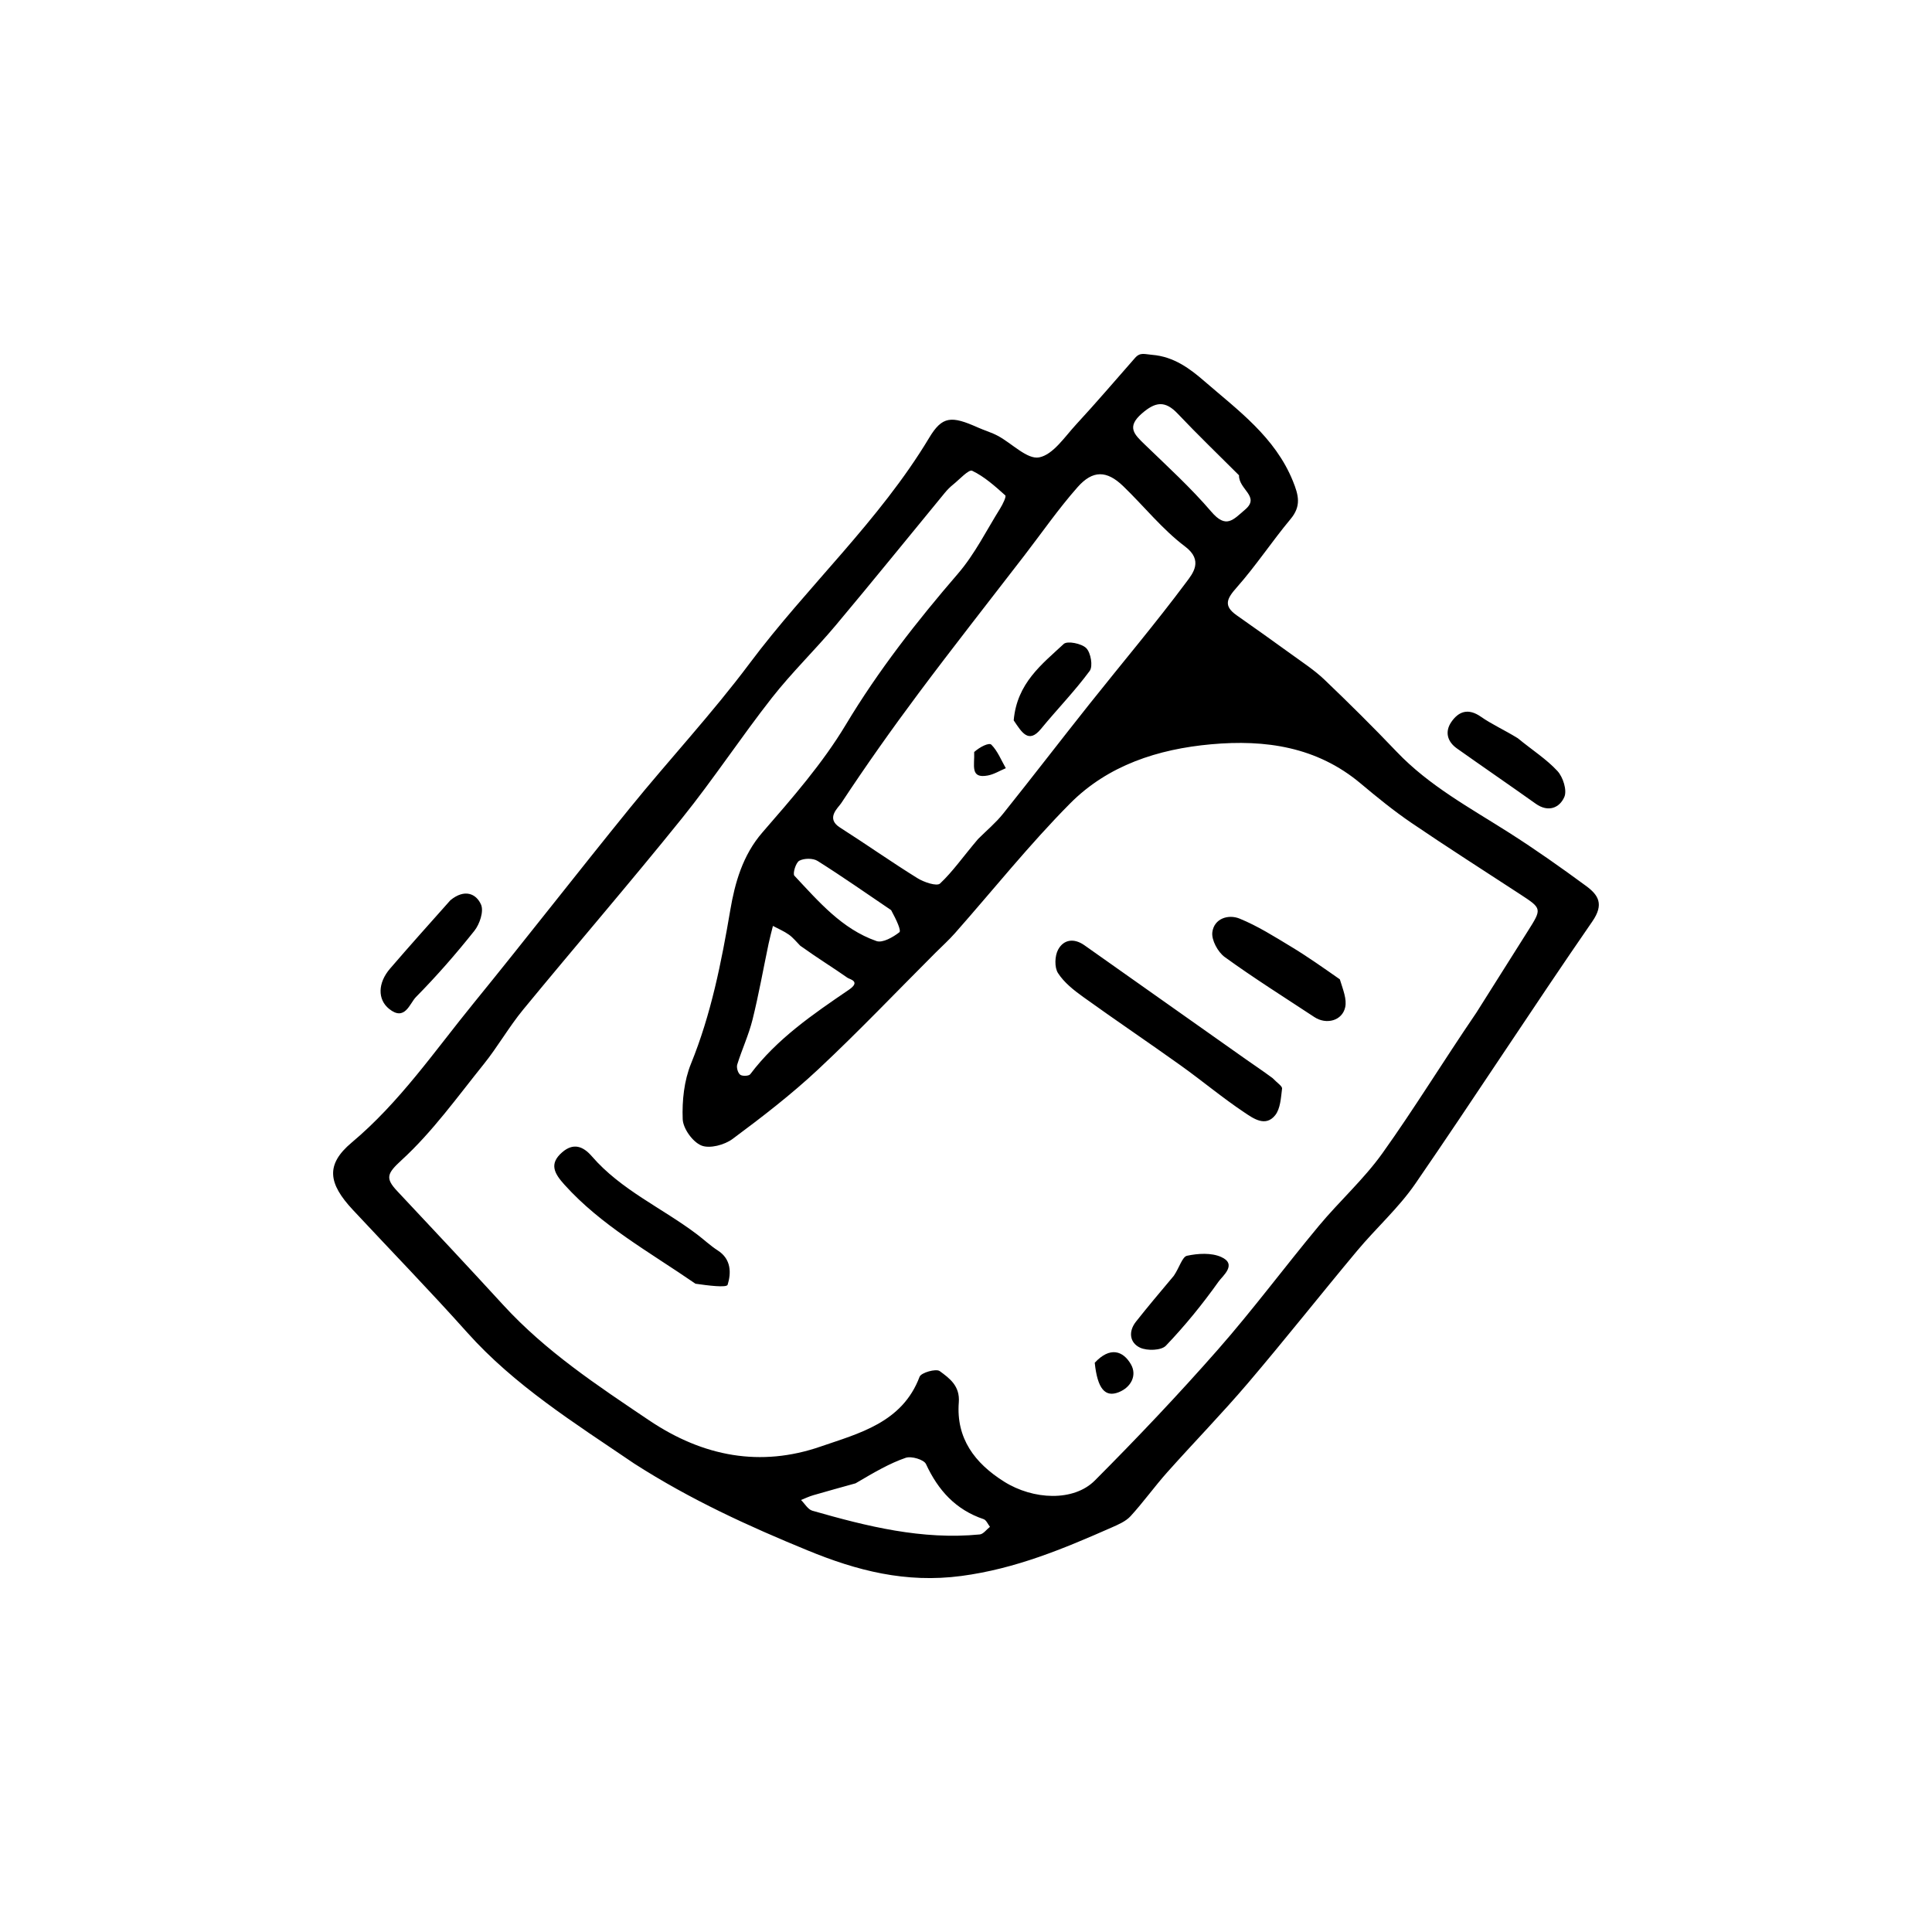 <?xml version="1.0" encoding="UTF-8"?>
<!-- Uploaded to: ICON Repo, www.iconrepo.com, Generator: ICON Repo Mixer Tools -->
<svg fill="#000000" width="800px" height="800px" version="1.1" viewBox="144 144 512 512" xmlns="http://www.w3.org/2000/svg">
 <path d="m312.07 531.86c-16.023-10.875-31.762-20.75-44.273-34.75-9.867-11.043-20.203-21.664-30.301-32.5-6.5-6.973-7.289-11.953-0.305-17.812 12.734-10.68 21.949-24.207 32.254-36.859 13.988-17.176 27.574-34.676 41.535-51.871 10.434-12.852 21.766-25.012 31.664-38.25 15.27-20.422 34.363-37.758 47.598-59.801 3.461-5.762 5.867-5.871 12.867-2.742 1.766 0.789 3.656 1.328 5.352 2.238 3.723 2 7.769 6.305 10.918 5.699 3.715-0.719 6.793-5.469 9.836-8.758 5.32-5.754 10.406-11.723 15.586-17.609 1.367-1.555 2.519-0.969 4.477-0.816 5.902 0.461 10.215 3.809 13.906 7 8.902 7.707 18.715 14.797 23.441 26.445 1.543 3.805 2.262 6.641-0.621 10.09-4.918 5.894-9.164 12.363-14.246 18.102-2.609 2.945-3.644 4.852-0.035 7.387 4.871 3.426 9.73 6.867 14.551 10.367 2.969 2.156 6.086 4.184 8.719 6.699 6.516 6.227 12.922 12.578 19.141 19.102 8.625 9.055 19.484 14.887 29.848 21.488 6.949 4.426 13.699 9.191 20.34 14.074 3.25 2.391 4.832 4.824 1.656 9.418-15.883 22.996-31.062 46.477-46.906 69.5-4.414 6.41-10.379 11.734-15.402 17.746-9.723 11.641-19.125 23.547-28.953 35.09-6.887 8.086-14.32 15.703-21.391 23.633-3.359 3.769-6.312 7.91-9.719 11.633-1.262 1.375-3.223 2.211-5 2.996-12.82 5.652-25.469 10.941-39.832 12.848-14.781 1.957-27.711-1.418-40.734-6.769-15.609-6.406-30.949-13.387-45.969-23.016m223.14-119.43c4.539-7.195 9.07-14.398 13.621-21.59 3.832-6.055 3.84-6.047-1.961-9.84-9.613-6.285-19.305-12.449-28.797-18.91-4.691-3.191-9.121-6.797-13.473-10.449-11.602-9.742-25.254-11.703-39.652-10.398-14.062 1.27-27.324 5.559-37.371 15.688-10.773 10.863-20.367 22.895-30.516 34.379-1.613 1.828-3.438 3.469-5.168 5.195-10.32 10.32-20.398 20.906-31.051 30.875-7.113 6.652-14.883 12.648-22.715 18.457-2.137 1.582-6.062 2.637-8.262 1.73-2.309-0.949-4.852-4.492-4.945-6.992-0.188-4.879 0.371-10.184 2.195-14.672 5.356-13.176 8.047-26.836 10.426-40.781 1.207-7.07 3.242-14.465 8.512-20.531 7.883-9.078 15.941-18.281 22.09-28.531 8.641-14.402 18.828-27.398 29.73-40.043 4.445-5.156 7.555-11.469 11.195-17.301 0.668-1.07 1.668-3.141 1.34-3.438-2.727-2.438-5.535-4.973-8.773-6.519-0.898-0.43-3.359 2.297-5.043 3.648-0.812 0.648-1.562 1.41-2.223 2.215-9.637 11.707-19.168 23.504-28.914 35.117-5.484 6.535-11.66 12.508-16.914 19.211-8.195 10.457-15.516 21.602-23.844 31.941-13.77 17.094-28.121 33.723-42.066 50.68-3.773 4.59-6.734 9.844-10.461 14.477-6.988 8.688-13.57 17.902-21.719 25.367-3.902 3.578-4.41 4.797-1.188 8.234 9.422 10.035 18.832 20.082 28.133 30.227 11.246 12.266 24.914 21.301 38.617 30.523 14.391 9.688 29.594 12.438 45.453 6.953 10.059-3.477 21.656-6.301 26.23-18.492 0.414-1.102 4.363-2.215 5.336-1.504 2.606 1.91 5.402 3.93 5.059 8.289-0.746 9.508 4.211 16.102 11.977 20.988 7.769 4.891 18.473 5.336 24.07-0.281 11.188-11.227 22.117-22.746 32.578-34.652 9.316-10.598 17.75-21.965 26.781-32.82 5.457-6.559 11.918-12.348 16.852-19.254 8.379-11.719 15.914-24.059 24.859-37.195m-132-46.094c2.215-2.215 4.66-4.25 6.609-6.68 7.727-9.645 15.246-19.457 22.941-29.129 8.555-10.758 17.434-21.266 25.641-32.277 1.641-2.203 4.606-5.695-0.34-9.418-6.059-4.562-10.91-10.711-16.43-16.023-4.301-4.141-8.004-4.301-12.066 0.297-5.062 5.731-9.445 12.062-14.121 18.137-9.352 12.145-18.84 24.188-28.008 36.469-7.109 9.52-13.977 19.23-20.512 29.145-0.812 1.23-4.168 3.988-0.352 6.426 6.906 4.406 13.613 9.129 20.57 13.449 1.723 1.07 5.125 2.211 5.977 1.414 3.394-3.18 6.09-7.109 10.09-11.809m-32.477 170.76c-3.746 1.047-7.496 2.07-11.23 3.16-1.102 0.32-2.148 0.828-3.219 1.254 0.988 0.973 1.82 2.504 2.992 2.84 14.492 4.152 29.09 7.789 44.371 6.293 0.957-0.094 1.805-1.32 2.703-2.019-0.551-0.699-0.969-1.793-1.676-2.031-7.402-2.496-12.051-7.637-15.273-14.598-0.555-1.195-3.883-2.176-5.379-1.66-4.234 1.457-8.18 3.75-13.289 6.762m-14.668-142.48c-0.984-0.984-1.863-2.117-2.981-2.914-1.305-0.93-2.82-1.562-4.246-2.324-0.383 1.559-0.816 3.109-1.145 4.684-1.414 6.727-2.609 13.508-4.269 20.172-1.008 4.043-2.805 7.883-4.047 11.879-0.242 0.785 0.16 2.207 0.773 2.691 0.555 0.438 2.305 0.371 2.672-0.117 7.07-9.391 16.641-15.918 26.137-22.387 3.281-2.234 0.207-2.781-0.344-3.168-3.734-2.633-7.648-5.008-12.551-8.516m116.29-124.66c-5.43-5.43-10.969-10.754-16.246-16.328-3.356-3.543-5.918-3.172-9.516-0.035-4.102 3.578-1.973 5.535 0.742 8.164 6.019 5.824 12.246 11.496 17.676 17.844 3.926 4.59 5.754 2.191 8.992-0.582 4.027-3.449-1.746-5.305-1.648-9.062m-92.188 115.24c-6.473-4.379-12.875-8.871-19.484-13.035-1.219-0.766-3.562-0.746-4.848-0.066-0.938 0.496-1.812 3.441-1.309 3.977 6.406 6.82 12.582 14.121 21.746 17.316 1.629 0.566 4.394-1.02 6.07-2.328 0.539-0.43-0.703-3.148-2.176-5.863zm-116.81-2.621c3.769-3.102 6.859-1.762 8.133 1.168 0.766 1.766-0.363 5.156-1.766 6.922-4.856 6.102-10.008 12.008-15.484 17.555-1.684 1.703-2.922 6.531-7.125 3.137-3.078-2.484-3.019-6.856 0.254-10.664 5.094-5.918 10.305-11.734 15.988-18.117zm282.86-42.953c3.906 3.207 7.637 5.57 10.527 8.707 1.477 1.602 2.586 5.086 1.832 6.852-1.238 2.894-4.25 4.188-7.582 1.816-6.93-4.93-13.945-9.734-20.887-14.652-2.594-1.84-3.246-4.457-1.473-7.035 1.961-2.844 4.516-3.676 7.805-1.383 2.887 2.016 6.156 3.473 9.777 5.695zm-64.953 90.098c1.223 1.277 2.582 2.117 2.5 2.773-0.305 2.426-0.434 5.316-1.832 7.062-2.582 3.227-5.867 0.781-8.18-0.762-5.793-3.867-11.156-8.367-16.828-12.422-8.574-6.129-17.32-12.023-25.879-18.18-2.484-1.785-5.055-3.812-6.664-6.32-0.965-1.504-0.863-4.531 0.027-6.195 1.469-2.742 4.234-3.113 6.977-1.176 14.273 10.09 28.551 20.18 42.836 30.258 2.148 1.516 4.344 2.961 7.043 4.961zm-152.95 54.477c-12.352-8.5-24.953-15.414-34.699-26.211-2.68-2.969-4.191-5.535-0.625-8.625 2.93-2.535 5.5-1.66 7.848 1.055 7.75 8.965 18.641 13.707 27.871 20.688 1.859 1.406 3.57 3.035 5.523 4.289 3.59 2.301 3.562 6 2.602 9.082-0.258 0.832-5.203 0.203-8.52-0.277zm170.76-80.668c0.875 2.824 1.887 5.269 1.422 7.391-0.785 3.59-4.996 4.707-8.172 2.613-7.957-5.242-16.035-10.32-23.746-15.902-1.828-1.324-3.566-4.531-3.293-6.598 0.48-3.641 4.254-4.812 7.242-3.586 4.773 1.953 9.223 4.766 13.664 7.453 4.215 2.539 8.246 5.391 12.883 8.629zm-44 78.57c1.5-2.195 2.223-5.031 3.5-5.309 2.898-0.625 6.449-0.84 9.047 0.32 4.348 1.938 0.391 5.012-0.668 6.504-4.25 5.977-8.914 11.715-13.98 17.012-1.223 1.281-4.965 1.395-6.836 0.52-2.754-1.285-3.164-4.266-1.098-6.883 3.102-3.93 6.336-7.766 10.035-12.164zm-20.953 23.047c4.004-4.336 7.527-3.219 9.613 0.457 1.621 2.859 0.047 6.035-3.254 7.348-3.582 1.422-5.629-0.859-6.359-7.805zm-21.477-170.24c0.855-9.875 7.481-14.875 13.254-20.25 0.949-0.887 4.762-0.129 5.981 1.113 1.203 1.227 1.812 4.789 0.91 6.019-3.965 5.379-8.672 10.203-12.922 15.383-3.305 4.027-5.106 0.871-7.223-2.266zm-10.473 8.383c1.566-1.398 3.945-2.551 4.551-1.941 1.672 1.684 2.606 4.102 3.832 6.231-1.594 0.664-3.133 1.633-4.793 1.938-4.762 0.883-3.438-2.715-3.59-6.227z"/>
</svg>